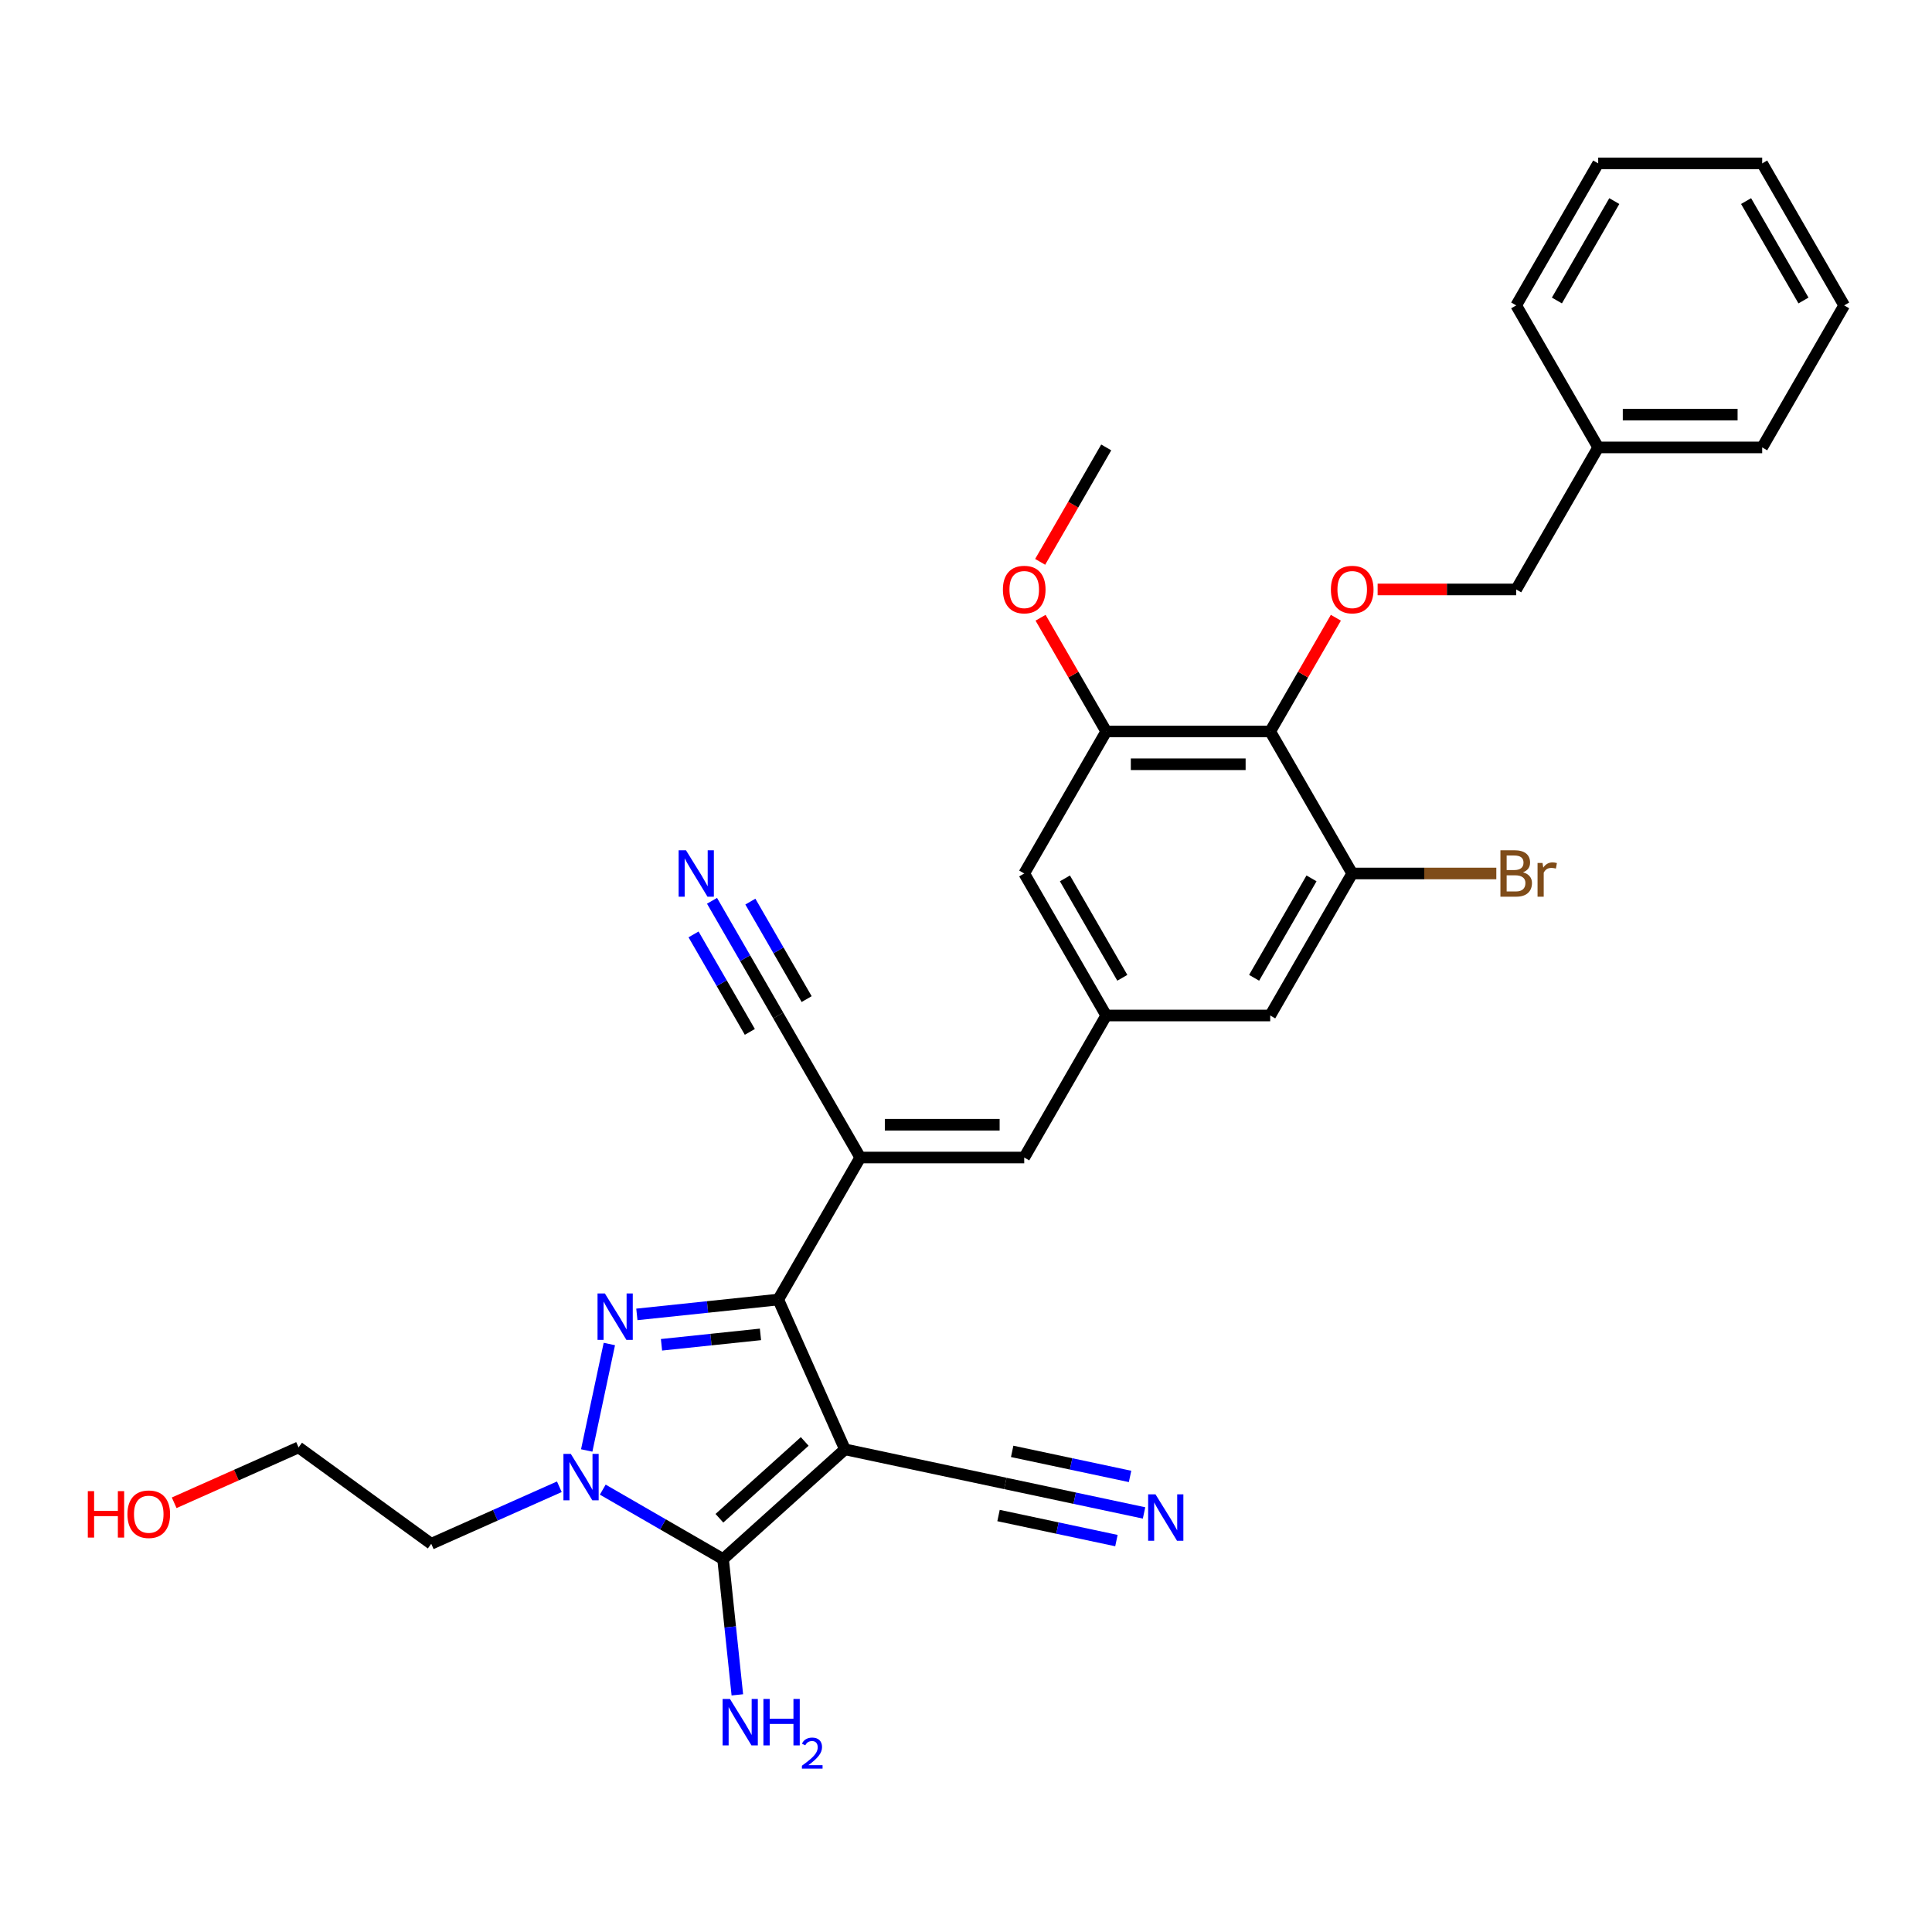 <?xml version='1.0' encoding='iso-8859-1'?>
<svg version='1.1' baseProfile='full'
              xmlns='http://www.w3.org/2000/svg'
                      xmlns:rdkit='http://www.rdkit.org/xml'
                      xmlns:xlink='http://www.w3.org/1999/xlink'
                  xml:space='preserve'
width='1000px' height='1000px' viewBox='0 0 1000 1000'>
<!-- END OF HEADER -->
<rect style='opacity:1.0;fill:#FFFFFF;stroke:none' width='1000' height='1000' x='0' y='0'> </rect>
<path class='bond-1' d='M 437.341,750.183 L 402.817,672.64' style='fill:none;fill-rule:evenodd;stroke:#000000;stroke-width:6px;stroke-linecap:butt;stroke-linejoin:miter;stroke-opacity:1' />
<path class='bond-2' d='M 437.341,750.183 L 374.262,806.98' style='fill:none;fill-rule:evenodd;stroke:#000000;stroke-width:6px;stroke-linecap:butt;stroke-linejoin:miter;stroke-opacity:1' />
<path class='bond-2' d='M 416.52,746.087 L 372.365,785.845' style='fill:none;fill-rule:evenodd;stroke:#000000;stroke-width:6px;stroke-linecap:butt;stroke-linejoin:miter;stroke-opacity:1' />
<path class='bond-7' d='M 437.341,750.183 L 520.368,767.831' style='fill:none;fill-rule:evenodd;stroke:#000000;stroke-width:6px;stroke-linecap:butt;stroke-linejoin:miter;stroke-opacity:1' />
<path class='bond-0' d='M 329.639,680.332 L 366.228,676.486' style='fill:none;fill-rule:evenodd;stroke:#0000FF;stroke-width:6px;stroke-linecap:butt;stroke-linejoin:miter;stroke-opacity:1' />
<path class='bond-0' d='M 366.228,676.486 L 402.817,672.64' style='fill:none;fill-rule:evenodd;stroke:#000000;stroke-width:6px;stroke-linecap:butt;stroke-linejoin:miter;stroke-opacity:1' />
<path class='bond-0' d='M 342.39,696.061 L 368.002,693.369' style='fill:none;fill-rule:evenodd;stroke:#0000FF;stroke-width:6px;stroke-linecap:butt;stroke-linejoin:miter;stroke-opacity:1' />
<path class='bond-0' d='M 368.002,693.369 L 393.615,690.677' style='fill:none;fill-rule:evenodd;stroke:#000000;stroke-width:6px;stroke-linecap:butt;stroke-linejoin:miter;stroke-opacity:1' />
<path class='bond-31' d='M 315.395,695.654 L 303.682,750.76' style='fill:none;fill-rule:evenodd;stroke:#0000FF;stroke-width:6px;stroke-linecap:butt;stroke-linejoin:miter;stroke-opacity:1' />
<path class='bond-4' d='M 402.817,672.64 L 445.258,599.131' style='fill:none;fill-rule:evenodd;stroke:#000000;stroke-width:6px;stroke-linecap:butt;stroke-linejoin:miter;stroke-opacity:1' />
<path class='bond-3' d='M 374.262,806.98 L 343.127,789.004' style='fill:none;fill-rule:evenodd;stroke:#000000;stroke-width:6px;stroke-linecap:butt;stroke-linejoin:miter;stroke-opacity:1' />
<path class='bond-3' d='M 343.127,789.004 L 311.991,771.028' style='fill:none;fill-rule:evenodd;stroke:#0000FF;stroke-width:6px;stroke-linecap:butt;stroke-linejoin:miter;stroke-opacity:1' />
<path class='bond-17' d='M 374.262,806.98 L 377.955,842.118' style='fill:none;fill-rule:evenodd;stroke:#000000;stroke-width:6px;stroke-linecap:butt;stroke-linejoin:miter;stroke-opacity:1' />
<path class='bond-17' d='M 377.955,842.118 L 381.648,877.255' style='fill:none;fill-rule:evenodd;stroke:#0000FF;stroke-width:6px;stroke-linecap:butt;stroke-linejoin:miter;stroke-opacity:1' />
<path class='bond-18' d='M 289.514,769.543 L 256.362,784.303' style='fill:none;fill-rule:evenodd;stroke:#0000FF;stroke-width:6px;stroke-linecap:butt;stroke-linejoin:miter;stroke-opacity:1' />
<path class='bond-18' d='M 256.362,784.303 L 223.21,799.064' style='fill:none;fill-rule:evenodd;stroke:#000000;stroke-width:6px;stroke-linecap:butt;stroke-linejoin:miter;stroke-opacity:1' />
<path class='bond-6' d='M 445.258,599.131 L 530.139,599.131' style='fill:none;fill-rule:evenodd;stroke:#000000;stroke-width:6px;stroke-linecap:butt;stroke-linejoin:miter;stroke-opacity:1' />
<path class='bond-6' d='M 457.99,582.155 L 517.407,582.155' style='fill:none;fill-rule:evenodd;stroke:#000000;stroke-width:6px;stroke-linecap:butt;stroke-linejoin:miter;stroke-opacity:1' />
<path class='bond-9' d='M 445.258,599.131 L 402.817,525.622' style='fill:none;fill-rule:evenodd;stroke:#000000;stroke-width:6px;stroke-linecap:butt;stroke-linejoin:miter;stroke-opacity:1' />
<path class='bond-5' d='M 657.461,378.603 L 572.58,378.603' style='fill:none;fill-rule:evenodd;stroke:#000000;stroke-width:6px;stroke-linecap:butt;stroke-linejoin:miter;stroke-opacity:1' />
<path class='bond-5' d='M 644.729,395.579 L 585.312,395.579' style='fill:none;fill-rule:evenodd;stroke:#000000;stroke-width:6px;stroke-linecap:butt;stroke-linejoin:miter;stroke-opacity:1' />
<path class='bond-14' d='M 657.461,378.603 L 674.452,349.173' style='fill:none;fill-rule:evenodd;stroke:#000000;stroke-width:6px;stroke-linecap:butt;stroke-linejoin:miter;stroke-opacity:1' />
<path class='bond-14' d='M 674.452,349.173 L 691.443,319.744' style='fill:none;fill-rule:evenodd;stroke:#FF0000;stroke-width:6px;stroke-linecap:butt;stroke-linejoin:miter;stroke-opacity:1' />
<path class='bond-32' d='M 657.461,378.603 L 699.902,452.112' style='fill:none;fill-rule:evenodd;stroke:#000000;stroke-width:6px;stroke-linecap:butt;stroke-linejoin:miter;stroke-opacity:1' />
<path class='bond-11' d='M 530.139,599.131 L 572.58,525.622' style='fill:none;fill-rule:evenodd;stroke:#000000;stroke-width:6px;stroke-linecap:butt;stroke-linejoin:miter;stroke-opacity:1' />
<path class='bond-12' d='M 520.368,767.831 L 556.262,775.461' style='fill:none;fill-rule:evenodd;stroke:#000000;stroke-width:6px;stroke-linecap:butt;stroke-linejoin:miter;stroke-opacity:1' />
<path class='bond-12' d='M 556.262,775.461 L 592.156,783.09' style='fill:none;fill-rule:evenodd;stroke:#0000FF;stroke-width:6px;stroke-linecap:butt;stroke-linejoin:miter;stroke-opacity:1' />
<path class='bond-12' d='M 516.838,784.436 L 547.348,790.921' style='fill:none;fill-rule:evenodd;stroke:#000000;stroke-width:6px;stroke-linecap:butt;stroke-linejoin:miter;stroke-opacity:1' />
<path class='bond-12' d='M 547.348,790.921 L 577.858,797.407' style='fill:none;fill-rule:evenodd;stroke:#0000FF;stroke-width:6px;stroke-linecap:butt;stroke-linejoin:miter;stroke-opacity:1' />
<path class='bond-12' d='M 523.897,751.226 L 554.407,757.711' style='fill:none;fill-rule:evenodd;stroke:#000000;stroke-width:6px;stroke-linecap:butt;stroke-linejoin:miter;stroke-opacity:1' />
<path class='bond-12' d='M 554.407,757.711 L 584.917,764.196' style='fill:none;fill-rule:evenodd;stroke:#0000FF;stroke-width:6px;stroke-linecap:butt;stroke-linejoin:miter;stroke-opacity:1' />
<path class='bond-8' d='M 699.902,452.112 L 657.461,525.622' style='fill:none;fill-rule:evenodd;stroke:#000000;stroke-width:6px;stroke-linecap:butt;stroke-linejoin:miter;stroke-opacity:1' />
<path class='bond-8' d='M 678.834,454.65 L 649.125,506.107' style='fill:none;fill-rule:evenodd;stroke:#000000;stroke-width:6px;stroke-linecap:butt;stroke-linejoin:miter;stroke-opacity:1' />
<path class='bond-19' d='M 699.902,452.112 L 737.198,452.112' style='fill:none;fill-rule:evenodd;stroke:#000000;stroke-width:6px;stroke-linecap:butt;stroke-linejoin:miter;stroke-opacity:1' />
<path class='bond-19' d='M 737.198,452.112 L 774.495,452.112' style='fill:none;fill-rule:evenodd;stroke:#7F4C19;stroke-width:6px;stroke-linecap:butt;stroke-linejoin:miter;stroke-opacity:1' />
<path class='bond-13' d='M 402.817,525.622 L 385.679,495.938' style='fill:none;fill-rule:evenodd;stroke:#000000;stroke-width:6px;stroke-linecap:butt;stroke-linejoin:miter;stroke-opacity:1' />
<path class='bond-13' d='M 385.679,495.938 L 368.541,466.253' style='fill:none;fill-rule:evenodd;stroke:#0000FF;stroke-width:6px;stroke-linecap:butt;stroke-linejoin:miter;stroke-opacity:1' />
<path class='bond-13' d='M 417.519,517.133 L 402.951,491.902' style='fill:none;fill-rule:evenodd;stroke:#000000;stroke-width:6px;stroke-linecap:butt;stroke-linejoin:miter;stroke-opacity:1' />
<path class='bond-13' d='M 402.951,491.902 L 388.384,466.671' style='fill:none;fill-rule:evenodd;stroke:#0000FF;stroke-width:6px;stroke-linecap:butt;stroke-linejoin:miter;stroke-opacity:1' />
<path class='bond-13' d='M 388.115,534.11 L 373.548,508.878' style='fill:none;fill-rule:evenodd;stroke:#000000;stroke-width:6px;stroke-linecap:butt;stroke-linejoin:miter;stroke-opacity:1' />
<path class='bond-13' d='M 373.548,508.878 L 358.98,483.647' style='fill:none;fill-rule:evenodd;stroke:#0000FF;stroke-width:6px;stroke-linecap:butt;stroke-linejoin:miter;stroke-opacity:1' />
<path class='bond-10' d='M 572.58,378.603 L 530.139,452.112' style='fill:none;fill-rule:evenodd;stroke:#000000;stroke-width:6px;stroke-linecap:butt;stroke-linejoin:miter;stroke-opacity:1' />
<path class='bond-21' d='M 572.58,378.603 L 555.588,349.173' style='fill:none;fill-rule:evenodd;stroke:#000000;stroke-width:6px;stroke-linecap:butt;stroke-linejoin:miter;stroke-opacity:1' />
<path class='bond-21' d='M 555.588,349.173 L 538.597,319.744' style='fill:none;fill-rule:evenodd;stroke:#FF0000;stroke-width:6px;stroke-linecap:butt;stroke-linejoin:miter;stroke-opacity:1' />
<path class='bond-15' d='M 572.58,525.622 L 657.461,525.622' style='fill:none;fill-rule:evenodd;stroke:#000000;stroke-width:6px;stroke-linecap:butt;stroke-linejoin:miter;stroke-opacity:1' />
<path class='bond-16' d='M 572.58,525.622 L 530.139,452.112' style='fill:none;fill-rule:evenodd;stroke:#000000;stroke-width:6px;stroke-linecap:butt;stroke-linejoin:miter;stroke-opacity:1' />
<path class='bond-16' d='M 580.915,506.107 L 551.207,454.65' style='fill:none;fill-rule:evenodd;stroke:#000000;stroke-width:6px;stroke-linecap:butt;stroke-linejoin:miter;stroke-opacity:1' />
<path class='bond-20' d='M 713.058,305.093 L 748.92,305.093' style='fill:none;fill-rule:evenodd;stroke:#FF0000;stroke-width:6px;stroke-linecap:butt;stroke-linejoin:miter;stroke-opacity:1' />
<path class='bond-20' d='M 748.92,305.093 L 784.783,305.093' style='fill:none;fill-rule:evenodd;stroke:#000000;stroke-width:6px;stroke-linecap:butt;stroke-linejoin:miter;stroke-opacity:1' />
<path class='bond-24' d='M 223.21,799.064 L 154.539,749.172' style='fill:none;fill-rule:evenodd;stroke:#000000;stroke-width:6px;stroke-linecap:butt;stroke-linejoin:miter;stroke-opacity:1' />
<path class='bond-22' d='M 784.783,305.093 L 827.223,231.584' style='fill:none;fill-rule:evenodd;stroke:#000000;stroke-width:6px;stroke-linecap:butt;stroke-linejoin:miter;stroke-opacity:1' />
<path class='bond-25' d='M 538.382,290.816 L 555.481,261.2' style='fill:none;fill-rule:evenodd;stroke:#FF0000;stroke-width:6px;stroke-linecap:butt;stroke-linejoin:miter;stroke-opacity:1' />
<path class='bond-25' d='M 555.481,261.2 L 572.58,231.584' style='fill:none;fill-rule:evenodd;stroke:#000000;stroke-width:6px;stroke-linecap:butt;stroke-linejoin:miter;stroke-opacity:1' />
<path class='bond-26' d='M 827.223,231.584 L 912.105,231.584' style='fill:none;fill-rule:evenodd;stroke:#000000;stroke-width:6px;stroke-linecap:butt;stroke-linejoin:miter;stroke-opacity:1' />
<path class='bond-26' d='M 839.956,214.608 L 899.373,214.608' style='fill:none;fill-rule:evenodd;stroke:#000000;stroke-width:6px;stroke-linecap:butt;stroke-linejoin:miter;stroke-opacity:1' />
<path class='bond-27' d='M 827.223,231.584 L 784.783,158.075' style='fill:none;fill-rule:evenodd;stroke:#000000;stroke-width:6px;stroke-linecap:butt;stroke-linejoin:miter;stroke-opacity:1' />
<path class='bond-23' d='M 90.153,777.838 L 122.346,763.505' style='fill:none;fill-rule:evenodd;stroke:#FF0000;stroke-width:6px;stroke-linecap:butt;stroke-linejoin:miter;stroke-opacity:1' />
<path class='bond-23' d='M 122.346,763.505 L 154.539,749.172' style='fill:none;fill-rule:evenodd;stroke:#000000;stroke-width:6px;stroke-linecap:butt;stroke-linejoin:miter;stroke-opacity:1' />
<path class='bond-29' d='M 912.105,231.584 L 954.545,158.075' style='fill:none;fill-rule:evenodd;stroke:#000000;stroke-width:6px;stroke-linecap:butt;stroke-linejoin:miter;stroke-opacity:1' />
<path class='bond-28' d='M 784.783,158.075 L 827.223,84.565' style='fill:none;fill-rule:evenodd;stroke:#000000;stroke-width:6px;stroke-linecap:butt;stroke-linejoin:miter;stroke-opacity:1' />
<path class='bond-28' d='M 805.851,155.536 L 835.559,104.08' style='fill:none;fill-rule:evenodd;stroke:#000000;stroke-width:6px;stroke-linecap:butt;stroke-linejoin:miter;stroke-opacity:1' />
<path class='bond-30' d='M 827.223,84.565 L 912.105,84.565' style='fill:none;fill-rule:evenodd;stroke:#000000;stroke-width:6px;stroke-linecap:butt;stroke-linejoin:miter;stroke-opacity:1' />
<path class='bond-33' d='M 954.545,158.075 L 912.105,84.565' style='fill:none;fill-rule:evenodd;stroke:#000000;stroke-width:6px;stroke-linecap:butt;stroke-linejoin:miter;stroke-opacity:1' />
<path class='bond-33' d='M 933.477,155.536 L 903.769,104.08' style='fill:none;fill-rule:evenodd;stroke:#000000;stroke-width:6px;stroke-linecap:butt;stroke-linejoin:miter;stroke-opacity:1' />
<path  class='atom-1' d='M 313.087 669.494
L 320.964 682.226
Q 321.745 683.482, 323.001 685.757
Q 324.257 688.032, 324.325 688.168
L 324.325 669.494
L 327.517 669.494
L 327.517 693.532
L 324.223 693.532
L 315.769 679.612
Q 314.785 677.982, 313.732 676.114
Q 312.714 674.247, 312.408 673.67
L 312.408 693.532
L 309.284 693.532
L 309.284 669.494
L 313.087 669.494
' fill='#0000FF'/>
<path  class='atom-4' d='M 295.439 752.52
L 303.316 765.252
Q 304.097 766.509, 305.353 768.783
Q 306.61 771.058, 306.677 771.194
L 306.677 752.52
L 309.869 752.52
L 309.869 776.558
L 306.576 776.558
L 298.121 762.638
Q 297.137 761.008, 296.084 759.141
Q 295.066 757.273, 294.76 756.696
L 294.76 776.558
L 291.636 776.558
L 291.636 752.52
L 295.439 752.52
' fill='#0000FF'/>
<path  class='atom-13' d='M 598.081 773.46
L 605.958 786.192
Q 606.738 787.448, 607.995 789.723
Q 609.251 791.998, 609.319 792.134
L 609.319 773.46
L 612.51 773.46
L 612.51 797.498
L 609.217 797.498
L 600.763 783.578
Q 599.778 781.948, 598.726 780.08
Q 597.707 778.213, 597.402 777.636
L 597.402 797.498
L 594.278 797.498
L 594.278 773.46
L 598.081 773.46
' fill='#0000FF'/>
<path  class='atom-14' d='M 355.063 440.093
L 362.94 452.825
Q 363.721 454.081, 364.977 456.356
Q 366.233 458.631, 366.301 458.767
L 366.301 440.093
L 369.492 440.093
L 369.492 464.131
L 366.199 464.131
L 357.745 450.211
Q 356.76 448.581, 355.708 446.714
Q 354.689 444.846, 354.384 444.269
L 354.384 464.131
L 351.26 464.131
L 351.26 440.093
L 355.063 440.093
' fill='#0000FF'/>
<path  class='atom-15' d='M 688.867 305.161
Q 688.867 299.389, 691.719 296.164
Q 694.571 292.938, 699.902 292.938
Q 705.232 292.938, 708.084 296.164
Q 710.936 299.389, 710.936 305.161
Q 710.936 311.001, 708.05 314.329
Q 705.164 317.622, 699.902 317.622
Q 694.605 317.622, 691.719 314.329
Q 688.867 311.035, 688.867 305.161
M 699.902 314.906
Q 703.568 314.906, 705.538 312.461
Q 707.541 309.983, 707.541 305.161
Q 707.541 300.442, 705.538 298.065
Q 703.568 295.655, 699.902 295.655
Q 696.235 295.655, 694.231 298.031
Q 692.262 300.408, 692.262 305.161
Q 692.262 310.017, 694.231 312.461
Q 696.235 314.906, 699.902 314.906
' fill='#FF0000'/>
<path  class='atom-18' d='M 377.821 879.377
L 385.698 892.109
Q 386.479 893.366, 387.735 895.64
Q 388.991 897.915, 389.059 898.051
L 389.059 879.377
L 392.251 879.377
L 392.251 903.415
L 388.958 903.415
L 380.503 889.495
Q 379.519 887.865, 378.466 885.998
Q 377.448 884.13, 377.142 883.553
L 377.142 903.415
L 374.018 903.415
L 374.018 879.377
L 377.821 879.377
' fill='#0000FF'/>
<path  class='atom-18' d='M 395.137 879.377
L 398.396 879.377
L 398.396 889.597
L 410.687 889.597
L 410.687 879.377
L 413.947 879.377
L 413.947 903.415
L 410.687 903.415
L 410.687 892.313
L 398.396 892.313
L 398.396 903.415
L 395.137 903.415
L 395.137 879.377
' fill='#0000FF'/>
<path  class='atom-18' d='M 415.112 902.572
Q 415.694 901.071, 417.084 900.242
Q 418.473 899.39, 420.4 899.39
Q 422.798 899.39, 424.143 900.69
Q 425.487 901.989, 425.487 904.298
Q 425.487 906.65, 423.739 908.847
Q 422.014 911.043, 418.428 913.642
L 425.756 913.642
L 425.756 915.435
L 415.067 915.435
L 415.067 913.933
Q 418.025 911.827, 419.773 910.258
Q 421.543 908.69, 422.395 907.278
Q 423.246 905.866, 423.246 904.41
Q 423.246 902.886, 422.484 902.034
Q 421.722 901.183, 420.4 901.183
Q 419.123 901.183, 418.271 901.698
Q 417.42 902.214, 416.815 903.356
L 415.112 902.572
' fill='#0000FF'/>
<path  class='atom-20' d='M 788.297 451.501
Q 790.606 452.146, 791.76 453.572
Q 792.948 454.964, 792.948 457.035
Q 792.948 460.363, 790.809 462.264
Q 788.704 464.131, 784.698 464.131
L 776.617 464.131
L 776.617 440.093
L 783.713 440.093
Q 787.822 440.093, 789.893 441.757
Q 791.964 443.42, 791.964 446.476
Q 791.964 450.109, 788.297 451.501
M 779.843 442.809
L 779.843 450.347
L 783.713 450.347
Q 786.09 450.347, 787.312 449.396
Q 788.569 448.411, 788.569 446.476
Q 788.569 442.809, 783.713 442.809
L 779.843 442.809
M 784.698 461.415
Q 787.041 461.415, 788.297 460.295
Q 789.553 459.174, 789.553 457.035
Q 789.553 455.066, 788.161 454.081
Q 786.803 453.063, 784.189 453.063
L 779.843 453.063
L 779.843 461.415
L 784.698 461.415
' fill='#7F4C19'/>
<path  class='atom-20' d='M 798.415 446.68
L 798.788 449.09
Q 800.622 446.374, 803.609 446.374
Q 804.56 446.374, 805.85 446.714
L 805.341 449.566
Q 803.881 449.226, 803.066 449.226
Q 801.64 449.226, 800.69 449.803
Q 799.773 450.347, 799.026 451.671
L 799.026 464.131
L 795.834 464.131
L 795.834 446.68
L 798.415 446.68
' fill='#7F4C19'/>
<path  class='atom-22' d='M 519.104 305.161
Q 519.104 299.389, 521.956 296.164
Q 524.808 292.938, 530.139 292.938
Q 535.469 292.938, 538.321 296.164
Q 541.173 299.389, 541.173 305.161
Q 541.173 311.001, 538.287 314.329
Q 535.402 317.622, 530.139 317.622
Q 524.842 317.622, 521.956 314.329
Q 519.104 311.035, 519.104 305.161
M 530.139 314.906
Q 533.806 314.906, 535.775 312.461
Q 537.778 309.983, 537.778 305.161
Q 537.778 300.442, 535.775 298.065
Q 533.806 295.655, 530.139 295.655
Q 526.472 295.655, 524.469 298.031
Q 522.5 300.408, 522.5 305.161
Q 522.5 310.017, 524.469 312.461
Q 526.472 314.906, 530.139 314.906
' fill='#FF0000'/>
<path  class='atom-24' d='M 45.455 771.813
L 48.714 771.813
L 48.714 782.032
L 61.005 782.032
L 61.005 771.813
L 64.264 771.813
L 64.264 795.851
L 61.005 795.851
L 61.005 784.749
L 48.714 784.749
L 48.714 795.851
L 45.455 795.851
L 45.455 771.813
' fill='#FF0000'/>
<path  class='atom-24' d='M 65.962 783.764
Q 65.962 777.992, 68.814 774.766
Q 71.666 771.541, 76.996 771.541
Q 82.327 771.541, 85.179 774.766
Q 88.031 777.992, 88.031 783.764
Q 88.031 789.604, 85.145 792.931
Q 82.259 796.224, 76.996 796.224
Q 71.7 796.224, 68.814 792.931
Q 65.962 789.638, 65.962 783.764
M 76.996 793.508
Q 80.663 793.508, 82.633 791.064
Q 84.636 788.585, 84.636 783.764
Q 84.636 779.045, 82.633 776.668
Q 80.663 774.257, 76.996 774.257
Q 73.33 774.257, 71.326 776.634
Q 69.357 779.011, 69.357 783.764
Q 69.357 788.619, 71.326 791.064
Q 73.33 793.508, 76.996 793.508
' fill='#FF0000'/>
</svg>

